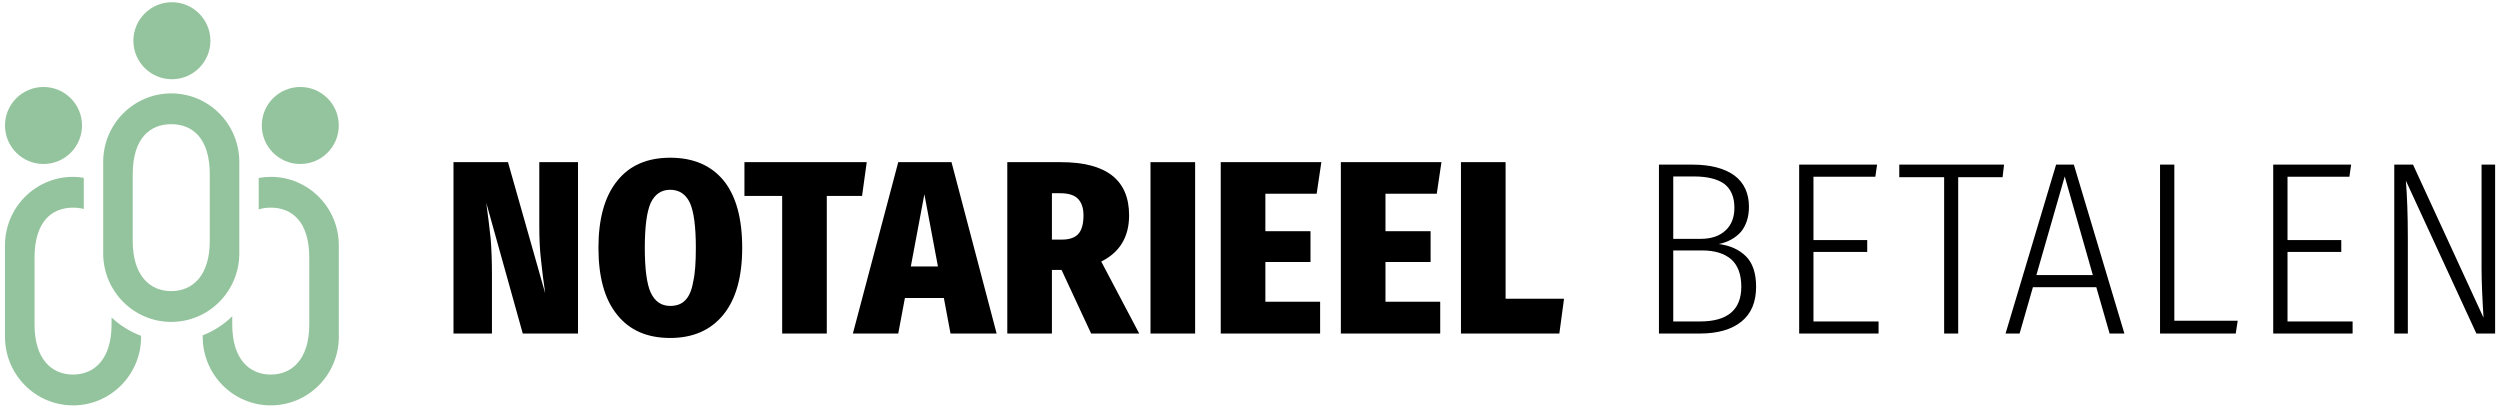 <?xml version="1.0" encoding="UTF-8" standalone="no"?>
<!DOCTYPE svg PUBLIC "-//W3C//DTD SVG 1.1//EN" "http://www.w3.org/Graphics/SVG/1.1/DTD/svg11.dtd">
<svg width="100%" height="100%" viewBox="0 0 184 30" version="1.1" xmlns="http://www.w3.org/2000/svg" xmlns:xlink="http://www.w3.org/1999/xlink" xml:space="preserve" xmlns:serif="http://www.serif.com/" style="fill-rule:evenodd;clip-rule:evenodd;stroke-linejoin:round;stroke-miterlimit:2;">
    <g transform="matrix(1,0,0,1,8.21,19.486)">
        <path d="M0,3.879L0,4.397C0,6.949 -1.268,8.082 -2.834,8.082C-4.4,8.082 -5.668,6.96 -5.668,4.397L-5.668,-0.517C-5.668,-3.178 -4.4,-4.203 -2.834,-4.203C-2.558,-4.203 -2.294,-4.17 -2.043,-4.103L-2.043,-6.402C-2.301,-6.442 -2.564,-6.471 -2.834,-6.471C-5.601,-6.471 -7.843,-4.212 -7.843,-1.424L-7.843,5.302C-7.843,8.09 -5.601,10.35 -2.834,10.35C-0.067,10.35 2.175,8.09 2.175,5.302L2.175,5.231C1.36,4.928 0.624,4.466 0,3.879" style="fill:rgb(148,196,157);fill-rule:nonzero;"/>
    </g>
    <g transform="matrix(1,0,0,1,19.928,29.835)">
        <path d="M0,-16.82C-0.303,-16.82 -0.597,-16.789 -0.887,-16.737L-0.887,-14.426C-0.607,-14.511 -0.31,-14.552 0,-14.552C1.565,-14.552 2.834,-13.527 2.834,-10.867L2.834,-5.953C2.834,-3.4 1.565,-2.267 0,-2.267C-1.564,-2.267 -2.835,-3.389 -2.835,-5.953L-2.835,-6.556C-3.451,-5.952 -4.189,-5.472 -5.009,-5.154L-5.009,-5.048C-5.009,-2.259 -2.765,0 0,0C2.766,0 5.009,-2.259 5.009,-5.048L5.009,-11.773C5.009,-14.561 2.766,-16.82 0,-16.82" style="fill:rgb(148,196,157);fill-rule:nonzero;"/>
    </g>
    <g transform="matrix(1,0,0,1,15.439,12.826)">
        <path d="M0,4.914C0,7.468 -1.269,8.6 -2.835,8.6C-4.4,8.6 -5.669,7.477 -5.669,4.914L-5.669,0C-5.669,-2.658 -4.4,-3.686 -2.835,-3.686C-1.269,-3.686 0,-2.658 0,0L0,4.914ZM-2.835,-5.953C-5.601,-5.953 -7.844,-3.694 -7.844,-0.906L-7.844,5.821C-7.844,8.607 -5.601,10.867 -2.835,10.867C-0.068,10.867 2.174,8.607 2.174,5.821L2.174,-0.906C2.174,-3.694 -0.068,-5.953 -2.835,-5.953" style="fill:rgb(148,196,157);fill-rule:nonzero;"/>
    </g>
    <g transform="matrix(0,1,1,0,3.202,6.401)">
        <path d="M2.834,-2.834C4.401,-2.834 5.669,-1.564 5.669,0.001C5.669,1.566 4.401,2.834 2.834,2.834C1.268,2.834 0.001,1.566 0.001,0.001C0.001,-1.564 1.268,-2.834 2.834,-2.834" style="fill:rgb(148,196,157);fill-rule:nonzero;"/>
    </g>
    <g transform="matrix(0,1,1,0,22.101,6.401)">
        <path d="M2.834,-2.834C4.401,-2.834 5.669,-1.564 5.669,-0.001C5.669,1.566 4.401,2.834 2.834,2.834C1.268,2.834 0.001,1.566 0.001,-0.001C0.001,-1.564 1.268,-2.834 2.834,-2.834" style="fill:rgb(148,196,157);fill-rule:nonzero;"/>
    </g>
    <g transform="matrix(-1,0,0,1,12.652,5.833)">
        <path d="M0.001,-5.669C1.564,-5.669 2.835,-4.398 2.835,-2.833C2.835,-1.269 1.564,0 0.001,0C-1.565,0 -2.834,-1.269 -2.834,-2.833C-2.834,-4.398 -1.565,-5.669 0.001,-5.669" style="fill:rgb(148,196,157);fill-rule:nonzero;"/>
    </g>
    <g transform="matrix(1,0,0,1,-1164.29,-946.66)">
        <g transform="matrix(18.148,0,0,18.148,1196.85,971.208)">
            <path d="M0.55,-0L0.326,-0L0.178,-0.53C0.186,-0.471 0.192,-0.421 0.196,-0.382C0.199,-0.343 0.201,-0.295 0.201,-0.239L0.201,-0L0.045,-0L0.045,-0.695L0.266,-0.695L0.417,-0.163C0.41,-0.212 0.404,-0.257 0.4,-0.298C0.395,-0.339 0.393,-0.385 0.393,-0.437L0.393,-0.695L0.55,-0.695L0.55,-0Z" style="fill-rule:nonzero;"/>
        </g>
        <g transform="matrix(18.148,0,0,18.148,1207.9,971.208)">
            <path d="M0.315,-0.713C0.409,-0.713 0.481,-0.682 0.532,-0.62C0.582,-0.558 0.607,-0.467 0.607,-0.348C0.607,-0.23 0.582,-0.14 0.531,-0.077C0.48,-0.014 0.408,0.018 0.315,0.018C0.222,0.018 0.15,-0.013 0.1,-0.076C0.049,-0.138 0.024,-0.229 0.024,-0.348C0.024,-0.465 0.049,-0.556 0.1,-0.619C0.15,-0.682 0.222,-0.713 0.315,-0.713ZM0.315,-0.583C0.279,-0.583 0.253,-0.565 0.236,-0.53C0.22,-0.494 0.212,-0.433 0.212,-0.348C0.212,-0.262 0.22,-0.201 0.236,-0.166C0.253,-0.13 0.279,-0.112 0.315,-0.112C0.34,-0.112 0.361,-0.119 0.376,-0.135C0.391,-0.15 0.402,-0.174 0.408,-0.209C0.416,-0.243 0.419,-0.289 0.419,-0.348C0.419,-0.433 0.411,-0.494 0.395,-0.53C0.378,-0.565 0.352,-0.583 0.315,-0.583Z" style="fill-rule:nonzero;"/>
        </g>
        <g transform="matrix(18.148,0,0,18.148,1218.99,971.208)">
            <path d="M0.501,-0.695L0.482,-0.558L0.339,-0.558L0.339,-0L0.158,-0L0.158,-0.558L0.005,-0.558L0.005,-0.695L0.501,-0.695Z" style="fill-rule:nonzero;"/>
        </g>
        <g transform="matrix(18.148,0,0,18.148,1227.37,971.208)">
            <path d="M0.379,-0L0.352,-0.144L0.194,-0.144L0.167,-0L-0.017,-0L0.167,-0.695L0.383,-0.695L0.566,-0L0.379,-0ZM0.218,-0.272L0.328,-0.272L0.273,-0.565L0.218,-0.272Z" style="fill-rule:nonzero;"/>
        </g>
        <g transform="matrix(18.148,0,0,18.148,1237.61,971.208)">
            <path d="M0.265,-0.258L0.226,-0.258L0.226,-0L0.045,-0L0.045,-0.695L0.262,-0.695C0.447,-0.695 0.539,-0.623 0.539,-0.479C0.539,-0.392 0.501,-0.329 0.426,-0.292L0.58,-0L0.385,-0L0.265,-0.258ZM0.226,-0.381L0.267,-0.381C0.298,-0.381 0.32,-0.389 0.334,-0.405C0.347,-0.42 0.354,-0.445 0.354,-0.479C0.354,-0.51 0.346,-0.532 0.331,-0.547C0.316,-0.562 0.292,-0.569 0.26,-0.569L0.226,-0.569L0.226,-0.381Z" style="fill-rule:nonzero;"/>
        </g>
        <g transform="matrix(18.148,0,0,18.148,1248.15,971.208)">
            <rect x="0.045" y="-0.695" width="0.181" height="0.695" style="fill-rule:nonzero;"/>
        </g>
        <g transform="matrix(18.148,0,0,18.148,1253.32,971.208)">
            <path d="M0.453,-0.695L0.434,-0.567L0.226,-0.567L0.226,-0.415L0.409,-0.415L0.409,-0.29L0.226,-0.29L0.226,-0.129L0.448,-0.129L0.448,-0L0.045,-0L0.045,-0.695L0.453,-0.695Z" style="fill-rule:nonzero;"/>
        </g>
        <g transform="matrix(18.148,0,0,18.148,1262.16,971.208)">
            <path d="M0.453,-0.695L0.434,-0.567L0.226,-0.567L0.226,-0.415L0.409,-0.415L0.409,-0.29L0.226,-0.29L0.226,-0.129L0.448,-0.129L0.448,-0L0.045,-0L0.045,-0.695L0.453,-0.695Z" style="fill-rule:nonzero;"/>
        </g>
        <g transform="matrix(18.148,0,0,18.148,1271,971.208)">
            <path d="M0.226,-0.695L0.226,-0.141L0.463,-0.141L0.444,-0L0.045,-0L0.045,-0.695L0.226,-0.695Z" style="fill-rule:nonzero;"/>
        </g>
        <g transform="matrix(18.148,0,0,18.148,1284.61,971.208)">
            <path d="M0.341,-0.363C0.387,-0.357 0.424,-0.34 0.451,-0.313C0.478,-0.286 0.492,-0.245 0.492,-0.19C0.492,-0.127 0.472,-0.08 0.432,-0.048C0.392,-0.016 0.336,-0 0.264,-0L0.098,-0L0.098,-0.685L0.234,-0.685C0.307,-0.685 0.364,-0.67 0.404,-0.641C0.443,-0.612 0.463,-0.569 0.463,-0.514C0.463,-0.473 0.452,-0.439 0.431,-0.413C0.409,-0.388 0.379,-0.371 0.341,-0.363ZM0.156,-0.637L0.156,-0.384L0.267,-0.384C0.31,-0.384 0.343,-0.395 0.368,-0.418C0.392,-0.44 0.404,-0.471 0.404,-0.51C0.404,-0.554 0.39,-0.586 0.363,-0.607C0.335,-0.627 0.294,-0.637 0.24,-0.637L0.156,-0.637ZM0.265,-0.049C0.376,-0.049 0.432,-0.096 0.432,-0.19C0.432,-0.24 0.418,-0.277 0.391,-0.301C0.363,-0.325 0.324,-0.337 0.273,-0.337L0.156,-0.337L0.156,-0.049L0.265,-0.049Z" style="fill-rule:nonzero;"/>
        </g>
        <g transform="matrix(18.148,0,0,18.148,1294.93,971.208)">
            <path d="M0.414,-0.685L0.407,-0.636L0.156,-0.636L0.156,-0.379L0.374,-0.379L0.374,-0.331L0.156,-0.331L0.156,-0.049L0.42,-0.049L0.42,-0L0.098,-0L0.098,-0.685L0.414,-0.685Z" style="fill-rule:nonzero;"/>
        </g>
        <g transform="matrix(18.148,0,0,18.148,1303.84,971.208)">
            <path d="M0.438,-0.685L0.432,-0.634L0.252,-0.634L0.252,-0L0.195,-0L0.195,-0.634L0.013,-0.634L0.013,-0.685L0.438,-0.685Z" style="fill-rule:nonzero;"/>
        </g>
        <g transform="matrix(18.148,0,0,18.148,1311.59,971.208)">
            <path d="M0.439,-0L0.385,-0.188L0.128,-0.188L0.074,-0L0.017,-0L0.222,-0.685L0.294,-0.685L0.499,-0L0.439,-0ZM0.142,-0.237L0.371,-0.237L0.257,-0.637L0.142,-0.237Z" style="fill-rule:nonzero;"/>
        </g>
        <g transform="matrix(18.148,0,0,18.148,1321.49,971.208)">
            <path d="M0.156,-0.685L0.156,-0.052L0.413,-0.052L0.405,-0L0.098,-0L0.098,-0.685L0.156,-0.685Z" style="fill-rule:nonzero;"/>
        </g>
        <g transform="matrix(18.148,0,0,18.148,1329.82,971.208)">
            <path d="M0.414,-0.685L0.407,-0.636L0.156,-0.636L0.156,-0.379L0.374,-0.379L0.374,-0.331L0.156,-0.331L0.156,-0.049L0.42,-0.049L0.42,-0L0.098,-0L0.098,-0.685L0.414,-0.685Z" style="fill-rule:nonzero;"/>
        </g>
        <g transform="matrix(18.148,0,0,18.148,1338.73,971.208)">
            <path d="M0.507,-0L0.431,-0L0.145,-0.62C0.15,-0.559 0.153,-0.481 0.153,-0.387L0.153,-0L0.098,-0L0.098,-0.685L0.174,-0.685L0.46,-0.064C0.455,-0.144 0.452,-0.211 0.452,-0.266L0.452,-0.685L0.507,-0.685L0.507,-0Z" style="fill-rule:nonzero;"/>
        </g>
    </g>
</svg>
